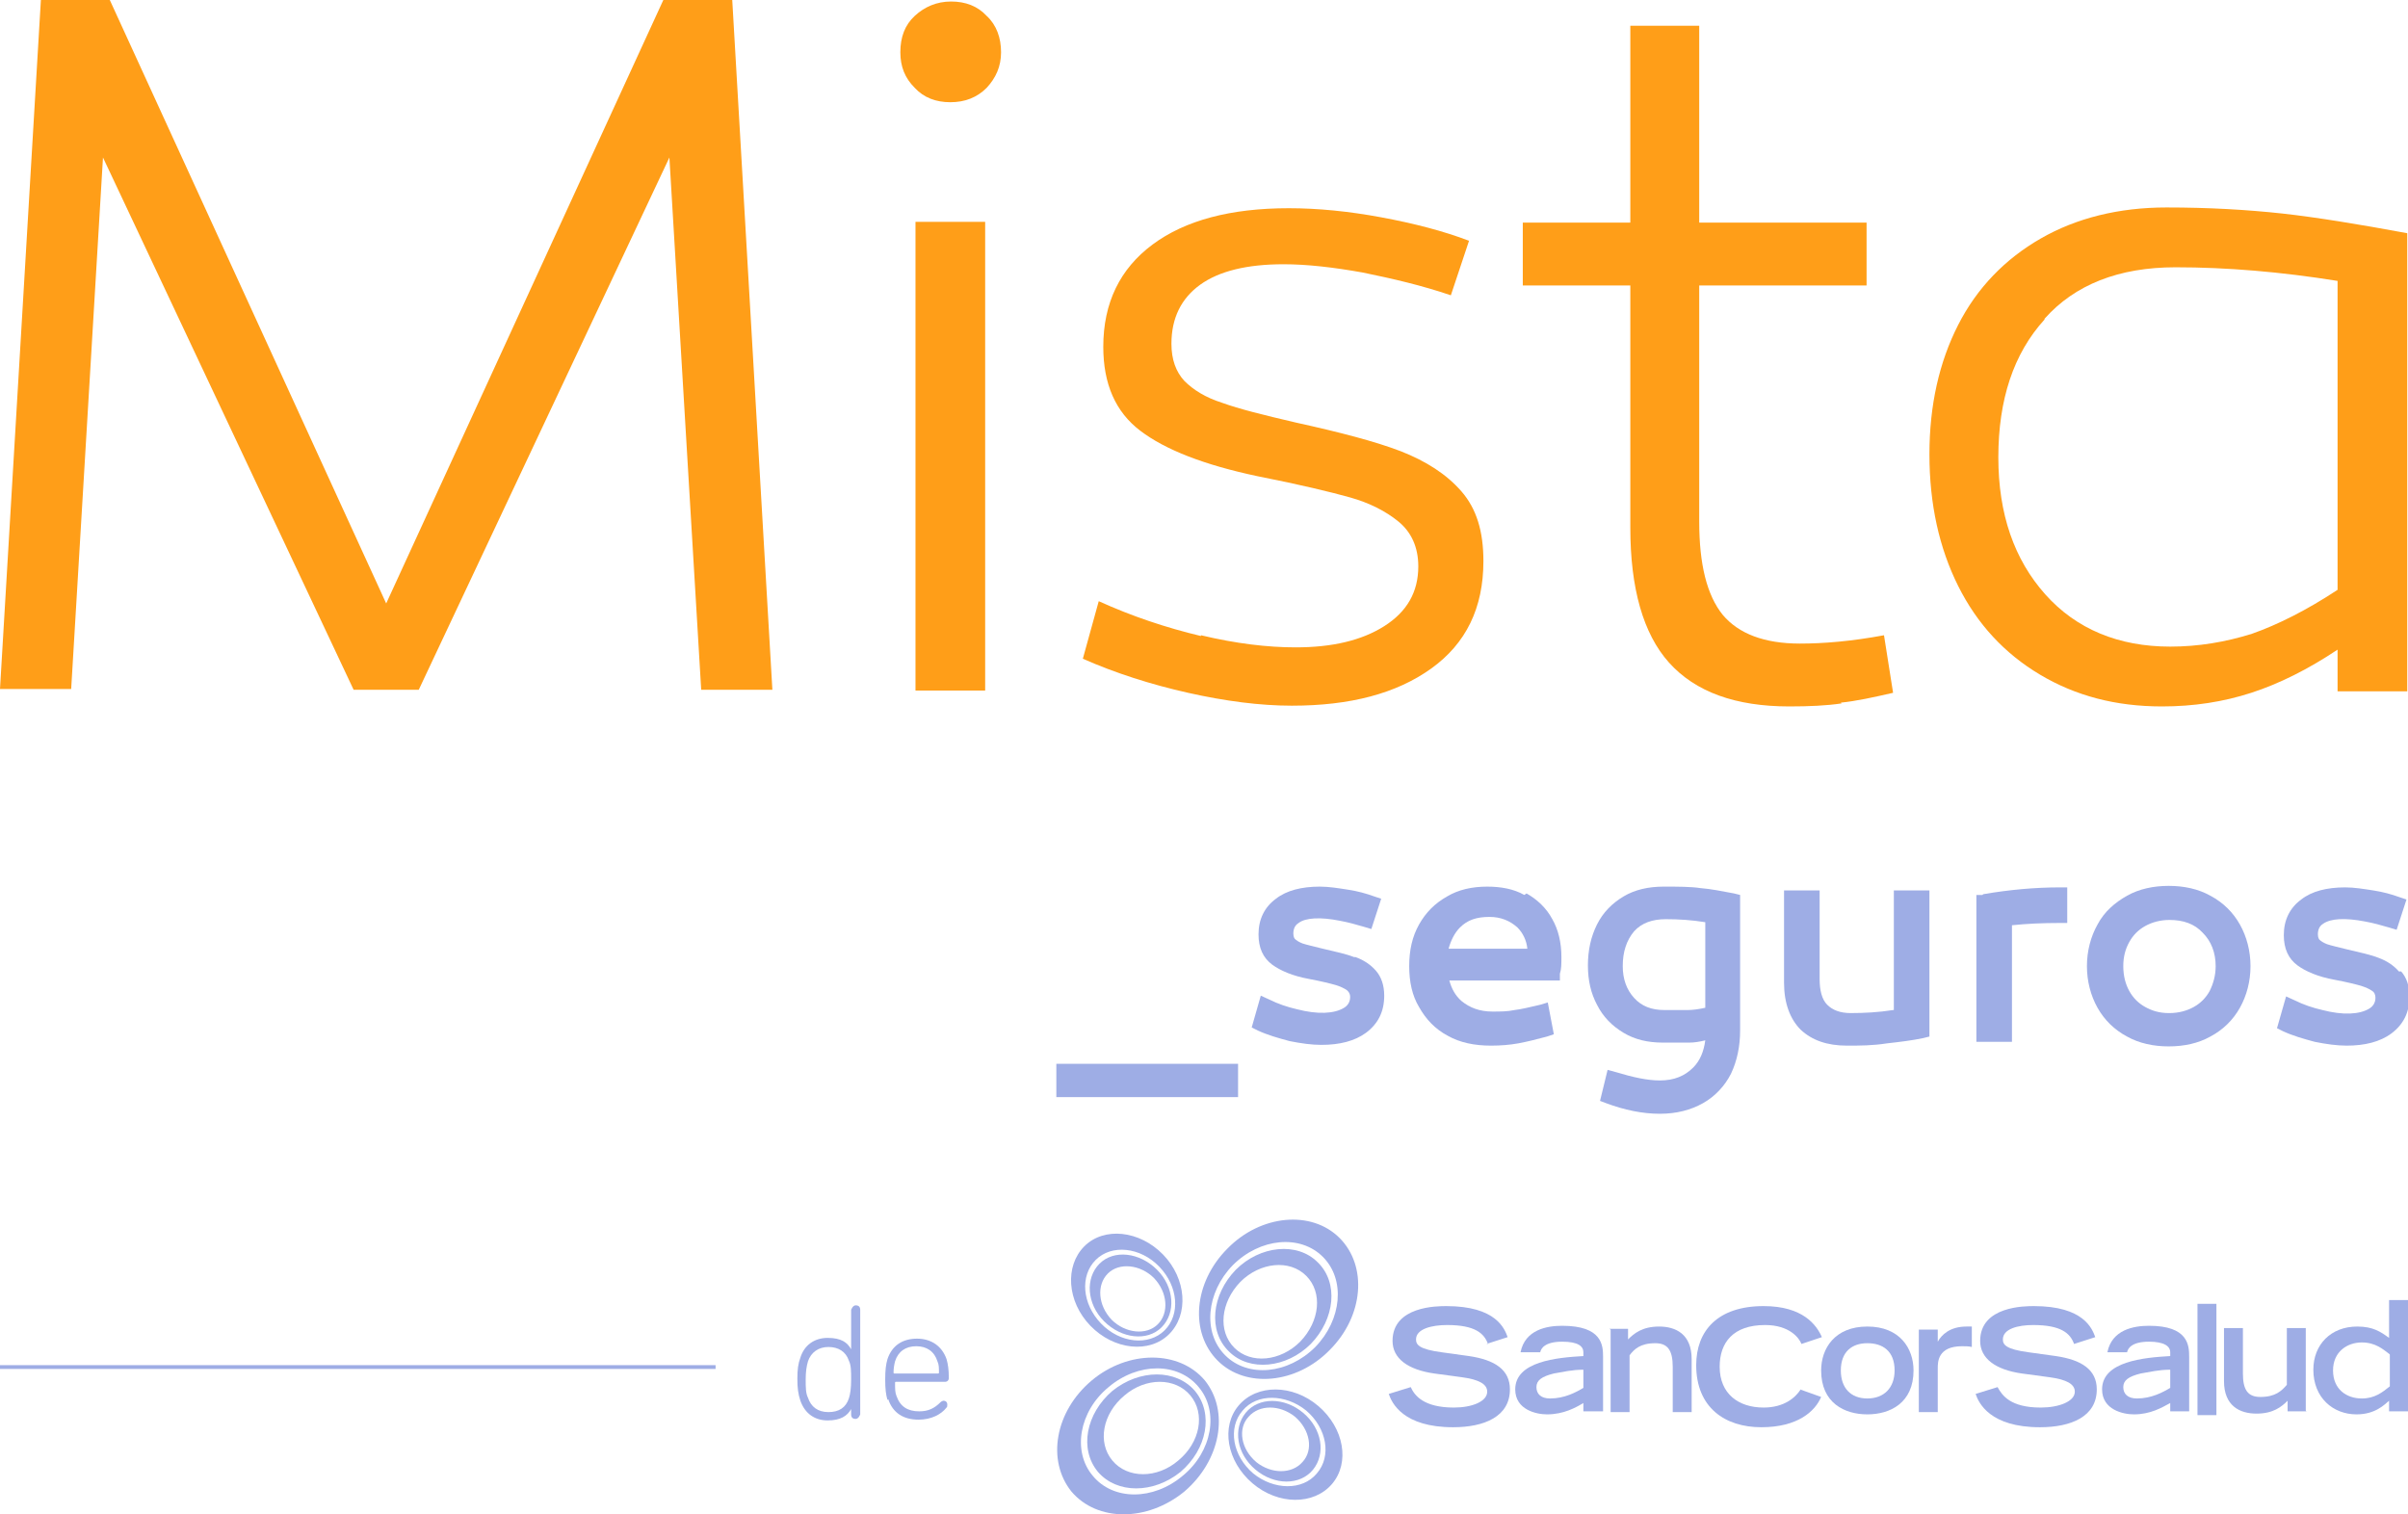<?xml version="1.0" encoding="UTF-8"?>
<svg id="Capa_2" data-name="Capa 2" xmlns="http://www.w3.org/2000/svg" viewBox="0 0 31.8 20">
  <defs>
    <style>
      .cls-1 {
        fill: #9eade5;
      }

      .cls-1, .cls-2 {
        stroke-width: 0px;
      }

      .cls-2 {
        fill: #ff9e18;
      }
    </style>
  </defs>
  <g id="Capa_1-2" data-name="Capa 1">
    <g>
      <polygon class="cls-2" points="4.67 9.11 1.36 2.08 .94 9.1 0 9.1 .54 0 1.45 0 5.1 7.97 8.76 0 9.67 0 10.2 9.11 9.26 9.11 8.84 2.08 5.53 9.11 4.67 9.11"/>
      <path class="cls-2" d="m12.08,1.16c-.13-.13-.19-.28-.19-.47,0-.2.06-.36.19-.48.13-.12.29-.19.48-.19.19,0,.35.06.47.19.13.12.19.29.19.48,0,.19-.07.34-.19.47-.13.13-.29.19-.48.19-.19,0-.35-.06-.47-.19m.01,7.95V2.93s.92,0,.92,0v6.19s-.92,0-.92,0Z"/>
      <path class="cls-2" d="m15.86,8.39c.46.11.88.16,1.25.16.48,0,.87-.09,1.17-.28.3-.19.45-.45.45-.79,0-.25-.09-.45-.26-.59-.17-.14-.39-.25-.64-.32-.25-.07-.66-.17-1.22-.28-.71-.15-1.22-.35-1.55-.6-.33-.25-.49-.62-.49-1.11,0-.58.22-1.03.65-1.35.43-.32,1.03-.48,1.8-.48.38,0,.79.04,1.22.12.43.08.82.18,1.16.31l-.24.72c-.38-.13-.77-.22-1.16-.3-.39-.07-.74-.11-1.05-.11-.48,0-.85.09-1.1.27-.25.18-.38.44-.38.78,0,.21.06.37.17.49.12.12.28.22.5.29.22.08.54.16.97.26.59.13,1.05.25,1.39.38.33.13.6.3.8.53.2.23.29.53.29.92,0,.62-.23,1.09-.69,1.42-.46.33-1.07.49-1.84.49-.42,0-.88-.06-1.37-.17-.49-.11-.96-.26-1.39-.45l.21-.76c.44.2.89.35,1.35.46"/>
      <path class="cls-2" d="m24.32,9.29c-.2.03-.43.04-.69.04-.71,0-1.24-.19-1.59-.58-.34-.38-.51-.98-.51-1.78v-3.2s-1.42,0-1.42,0v-.83s1.42,0,1.42,0V.34s.91,0,.91,0v2.6s2.21,0,2.21,0v.83s-2.21,0-2.21,0v3.12c0,.56.1.97.31,1.23.21.25.55.38,1.02.38.31,0,.68-.03,1.11-.11l.12.76c-.26.06-.49.11-.69.13"/>
      <path class="cls-2" d="m30.14,2.82c.45.05,1,.14,1.65.26v6.05s-.92,0-.92,0v-.55c-.39.26-.77.45-1.14.57-.37.12-.76.18-1.18.18-.61,0-1.14-.14-1.61-.42-.47-.28-.83-.67-1.08-1.17-.25-.5-.38-1.08-.38-1.74,0-.65.13-1.22.38-1.71.25-.49.62-.87,1.09-1.14.47-.27,1.03-.41,1.66-.41.56,0,1.07.03,1.53.08m-3.14,1.4c-.41.45-.61,1.06-.61,1.82,0,.75.21,1.35.62,1.81.41.46.97.69,1.65.69.37,0,.73-.06,1.08-.17.34-.12.72-.31,1.13-.58V3.71c-.75-.12-1.46-.18-2.14-.18-.75,0-1.33.23-1.73.68"/>
      <g>
        <rect class="cls-1" x="13.95" y="14.05" width="2.4" height=".44"/>
        <path class="cls-1" d="m17.88,12.64h0c-.1-.04-.24-.07-.41-.11-.12-.03-.21-.05-.27-.07-.05-.02-.08-.04-.1-.06,0,0-.02-.02-.02-.07,0-.06.02-.11.07-.14.09-.07.29-.08.54-.03.11.02.22.05.32.08l.1.03.13-.4-.09-.03c-.11-.04-.22-.07-.35-.09-.13-.02-.25-.04-.37-.04-.24,0-.44.05-.58.16-.15.11-.23.27-.23.47,0,.18.06.31.18.4.11.08.27.15.49.19.16.03.28.06.35.08.06.02.11.04.15.07.02.02.04.04.04.09,0,.06-.03.11-.08.14-.13.08-.35.09-.62.02-.13-.03-.25-.07-.37-.13l-.11-.05-.12.42.08.04c.13.06.27.1.42.14.15.03.29.05.42.05.24,0,.44-.05.59-.16.16-.12.24-.28.24-.49,0-.14-.04-.25-.11-.33-.07-.08-.16-.14-.27-.18"/>
        <path class="cls-1" d="m20.13,11.82h0c-.14-.08-.31-.11-.49-.11-.2,0-.38.04-.53.13-.16.09-.28.21-.37.37-.09.16-.13.34-.13.55s.04.39.13.54c.09.16.21.29.38.38.16.09.35.13.57.13.13,0,.25-.01.36-.03.11-.02.23-.05.38-.09l.09-.03-.08-.42-.1.03c-.13.03-.25.06-.34.07-.09.02-.19.02-.29.02-.17,0-.3-.05-.41-.14-.08-.07-.13-.16-.16-.27h1.46v-.09c.02-.06.02-.13.02-.22,0-.19-.04-.36-.12-.5-.08-.15-.2-.26-.34-.34m.01.73h-1.04c.03-.11.08-.21.15-.28.1-.1.22-.14.39-.14.15,0,.27.05.37.14.07.07.12.17.13.28"/>
        <path class="cls-1" d="m22.46,11.73c-.13-.02-.3-.02-.49-.02-.2,0-.38.04-.53.13-.15.09-.27.21-.35.37-.08.16-.12.34-.12.54s.04.37.12.52c.08.16.2.28.35.37.15.09.32.13.52.13.14,0,.26,0,.35,0,.06,0,.13-.01.21-.03-.02.15-.07.27-.16.36-.11.11-.25.17-.44.17-.16,0-.35-.04-.58-.11l-.11-.03-.1.41.08.03c.24.09.48.14.71.14.22,0,.41-.05.57-.14.16-.09.29-.23.37-.39.08-.17.12-.36.12-.57v-1.79l-.08-.02c-.16-.03-.31-.06-.44-.07m.06.45v1.13c-.09.02-.17.03-.23.03-.08,0-.18,0-.31,0-.17,0-.3-.05-.4-.16-.1-.11-.15-.25-.15-.42,0-.19.05-.34.15-.46.1-.11.24-.16.42-.16.16,0,.34.01.52.04"/>
        <path class="cls-1" d="m25,13.34c-.19.03-.38.04-.56.04-.14,0-.24-.04-.31-.11-.07-.07-.1-.19-.1-.34v-1.17h-.47v1.22c0,.27.08.48.22.62.15.14.35.21.61.21.17,0,.34,0,.53-.03.18-.02.34-.04.48-.07l.08-.02v-1.93h-.47v1.58Z"/>
        <path class="cls-1" d="m26.18,11.82h-.08v1.94h.47v-1.54c.19-.02.4-.03.63-.03h.1v-.47h-.1c-.32,0-.66.03-1.01.09"/>
        <path class="cls-1" d="m29.19,11.83h0c-.16-.09-.35-.13-.55-.13s-.39.04-.55.13c-.16.09-.3.21-.39.38-.09.16-.14.35-.14.55s.05.39.14.55c.09.16.22.29.39.38.16.09.35.13.55.13s.39-.04.55-.13c.17-.09.3-.22.39-.38.09-.16.14-.35.14-.55s-.05-.39-.14-.55c-.09-.16-.22-.29-.39-.38m-.55,1.55c-.12,0-.22-.03-.31-.08-.09-.05-.16-.12-.21-.21-.05-.09-.08-.2-.08-.33s.03-.23.08-.32c.05-.09.12-.16.21-.21.09-.05.2-.08.32-.08.18,0,.33.05.44.17.11.11.17.26.17.44,0,.12-.03.23-.08.33-.05.09-.12.16-.21.21-.09.05-.2.08-.32.08"/>
        <path class="cls-1" d="m31.68,12.83c-.07-.08-.16-.14-.27-.18-.1-.04-.24-.07-.41-.11-.12-.03-.21-.05-.27-.07-.05-.02-.08-.04-.1-.06,0,0-.02-.02-.02-.07,0-.06.02-.11.07-.14.1-.07.29-.08.55-.03.11.02.22.05.32.08l.1.03.13-.4-.09-.03c-.11-.04-.22-.07-.35-.09-.13-.02-.25-.04-.37-.04-.24,0-.44.05-.58.16-.15.11-.23.27-.23.47,0,.18.06.31.18.4.11.08.27.15.49.19.16.03.28.06.35.08.06.02.11.04.15.07.02.01.04.04.04.09,0,.06-.03.11-.08.14-.13.08-.35.09-.62.02-.13-.03-.25-.07-.37-.13l-.11-.05-.12.42.08.04c.13.06.27.1.42.14.15.03.29.05.42.05.24,0,.44-.05.59-.16.16-.12.24-.28.24-.49,0-.14-.04-.25-.11-.33"/>
      </g>
      <rect class="cls-1" y="18.03" width="9.45" height=".05"/>
      <g>
        <g>
          <path class="cls-1" d="m14.42,18.23c-.49.41-.6,1.06-.27,1.47.34.4,1,.4,1.49,0,.48-.41.6-1.06.27-1.47-.34-.4-1.01-.4-1.49,0m1.2,1.26c-.39.33-.92.33-1.19,0-.27-.32-.18-.85.21-1.17.39-.33.92-.33,1.19,0,.27.32.18.85-.21,1.17"/>
          <path class="cls-1" d="m14.69,18.37c-.35.3-.44.77-.19,1.07.25.29.73.29,1.09,0,.35-.3.44-.77.19-1.07-.25-.29-.73-.29-1.09,0m.87.92c-.28.24-.67.24-.87,0-.2-.24-.13-.62.16-.86.28-.24.67-.24.87,0,.2.24.13.62-.16.86"/>
          <path class="cls-1" d="m16.08,17.97c.37.37,1.04.31,1.48-.14.45-.45.5-1.11.13-1.48-.37-.37-1.04-.31-1.48.14-.45.45-.5,1.11-.13,1.48m.1-.07c-.3-.3-.25-.83.1-1.19.36-.36.89-.41,1.19-.11.3.3.25.83-.1,1.19-.36.36-.89.41-1.19.11"/>
          <path class="cls-1" d="m16.23,17.85c.27.27.76.22,1.08-.1.32-.33.37-.81.09-1.08-.27-.27-.76-.22-1.08.1-.32.33-.37.81-.09,1.08m.07-.05c-.22-.22-.18-.6.08-.87.26-.26.65-.3.87-.08.22.22.18.6-.08.87-.26.26-.65.3-.87.08"/>
          <path class="cls-1" d="m15.36,16.57c-.31-.32-.78-.37-1.04-.11-.26.26-.23.73.08,1.05.31.32.78.37,1.04.11.26-.26.23-.73-.08-1.05m-.82.91c-.25-.26-.28-.63-.07-.84.21-.21.59-.17.84.09.25.26.28.63.07.84-.21.21-.59.17-.84-.09"/>
          <path class="cls-1" d="m15.28,16.77c-.23-.23-.57-.27-.76-.08-.19.19-.17.53.06.76.23.23.57.27.76.08.19-.19.17-.53-.06-.76m-.6.66c-.18-.19-.2-.46-.05-.61.15-.15.43-.12.61.06.18.19.2.46.05.61-.15.15-.43.12-.61-.06"/>
          <path class="cls-1" d="m16.36,18.56c-.24.28-.16.74.18,1.03.34.29.81.29,1.05.01.24-.28.16-.74-.18-1.03-.34-.29-.81-.29-1.05-.01m.05.07c.19-.23.57-.22.84,0,.27.23.34.6.14.83-.19.23-.57.22-.84,0-.27-.23-.34-.6-.14-.83"/>
          <path class="cls-1" d="m16.45,18.66c-.17.21-.12.54.13.75.25.21.59.21.76,0,.17-.21.12-.54-.13-.75-.25-.21-.59-.21-.76,0m.04.05c.14-.16.41-.16.61,0,.2.17.25.44.1.6-.14.16-.41.16-.61,0-.2-.17-.25-.44-.1-.6"/>
        </g>
        <path class="cls-1" d="m24.05,18.1c0-.29.18-.58.61-.58s.61.29.61.58c0,.43-.31.58-.61.58s-.61-.15-.61-.58m.97,0c0-.26-.16-.36-.36-.36s-.35.11-.35.36c0,.23.13.37.35.37s.36-.14.36-.37"/>
        <path class="cls-1" d="m27.39,17.75c-.05-.14-.17-.25-.54-.25-.2,0-.4.05-.4.19,0,.07.04.13.34.17l.36.05c.34.05.54.18.54.44,0,.36-.34.5-.75.5-.66,0-.81-.32-.85-.44l.29-.09c.06.11.17.27.57.27.24,0,.45-.08.45-.21,0-.1-.11-.16-.33-.19l-.37-.05c-.35-.05-.55-.2-.55-.43,0-.46.59-.46.71-.46.66,0,.77.3.81.41l-.28.09Z"/>
        <path class="cls-1" d="m19.65,17.75c-.05-.14-.17-.25-.54-.25-.2,0-.41.05-.41.19,0,.07.04.13.34.17l.36.05c.34.05.54.18.54.44,0,.36-.34.5-.75.5-.66,0-.81-.32-.85-.44l.29-.09c.05.11.17.27.57.27.24,0,.44-.08.44-.21,0-.1-.11-.16-.33-.19l-.37-.05c-.35-.05-.55-.2-.55-.43,0-.46.59-.46.71-.46.66,0,.77.3.81.41l-.28.09Z"/>
        <path class="cls-1" d="m21.16,18.64h-.25s0-.09,0-.11c-.1.06-.26.15-.48.15-.14,0-.42-.06-.42-.33,0-.37.55-.42.9-.44v-.05c0-.08-.07-.14-.28-.14-.23,0-.28.09-.29.14h-.26c.06-.3.35-.35.55-.35.53,0,.54.26.54.41v.72Zm-.25-.55c-.15,0-.27.03-.39.05-.16.04-.23.09-.23.18,0,.09.06.15.18.15.19,0,.34-.08.44-.14v-.25Z"/>
        <path class="cls-1" d="m21.25,17.55h.25v.14c.08-.08.19-.17.41-.17s.43.1.43.43v.7h-.25v-.6c0-.22-.07-.31-.23-.31-.2,0-.28.08-.34.16v.75h-.25v-1.09Z"/>
        <rect class="cls-1" x="29.02" y="17.22" width=".25" height="1.47"/>
        <path class="cls-1" d="m30.46,18.64h-.25v-.14c-.08.08-.19.17-.41.17s-.43-.1-.43-.43v-.7h.25v.6c0,.21.06.31.23.31.2,0,.28-.08.35-.16v-.75h.25v1.09Z"/>
        <path class="cls-1" d="m31.55,18.5c-.06.05-.18.18-.43.18-.31,0-.57-.22-.57-.59,0-.33.23-.57.58-.57.21,0,.31.07.42.15v-.5h.25v1.47h-.25v-.14Zm0-.62c-.08-.06-.18-.15-.36-.15-.19,0-.38.12-.38.37s.18.37.38.37c.17,0,.27-.08.37-.16v-.42Z"/>
        <path class="cls-1" d="m28.91,18.64h-.25s0-.09,0-.11c-.11.06-.26.15-.48.15-.14,0-.42-.06-.42-.33,0-.37.55-.42.9-.44v-.05c0-.08-.08-.14-.28-.14-.23,0-.28.09-.29.14h-.26c.06-.3.35-.35.55-.35.52,0,.53.26.53.41v.72Zm-.25-.55c-.15,0-.27.03-.39.05-.16.04-.23.09-.23.18,0,.09.06.15.18.15.19,0,.34-.08.44-.14v-.25Z"/>
        <path class="cls-1" d="m23.78,18.35c-.07.11-.22.24-.49.24-.33,0-.58-.18-.58-.54,0-.32.18-.55.6-.55.32,0,.45.17.48.25l.27-.09c-.07-.16-.25-.41-.77-.41-.61,0-.89.33-.89.78,0,.56.38.82.86.82s.71-.21.79-.4l-.28-.1Z"/>
        <path class="cls-1" d="m26.04,17.52s-.05,0-.07,0c-.22,0-.33.11-.38.2h0v-.16h-.25v1.09h.25v-.58c0-.08,0-.29.32-.29.05,0,.09,0,.13.01v-.27Z"/>
      </g>
      <g>
        <path class="cls-1" d="m11.24,18.69v-.08h0c-.05.09-.14.15-.31.15s-.3-.09-.36-.26c-.03-.09-.04-.17-.04-.29s.01-.2.04-.28c.05-.16.18-.26.36-.26s.26.06.31.15h0v-.52s.02-.06.06-.06.06.02.06.06v1.38s-.02.06-.06.06-.06-.02-.06-.06Zm-.03-.22c.02-.06.03-.14.03-.25s0-.19-.03-.25c-.04-.12-.14-.18-.27-.18s-.23.07-.27.19c-.02.07-.03.14-.03.24s0,.18.03.24c.04.12.13.19.27.19s.23-.06.27-.18Z"/>
        <path class="cls-1" d="m11.72,18.49c-.02-.07-.03-.14-.03-.27s.01-.2.03-.27c.06-.18.2-.27.39-.27s.33.1.39.27c.02.07.03.14.03.25,0,.03-.02.05-.05.05h-.65s-.01,0-.01.01c0,.09,0,.13.02.18.05.14.15.2.3.2.12,0,.2-.04.28-.12.01-.01.03-.02.04-.02.03,0,.05.02.05.05,0,.02,0,.03-.01.04-.07.09-.2.16-.37.16-.2,0-.34-.09-.4-.27Zm.67-.35s.01,0,.01-.01c0-.06,0-.11-.02-.15-.04-.13-.14-.2-.28-.2s-.24.07-.28.2c-.01.04-.02.09-.02.15,0,0,0,.01.01.01h.57Z"/>
      </g>
    </g>
  </g>
</svg>